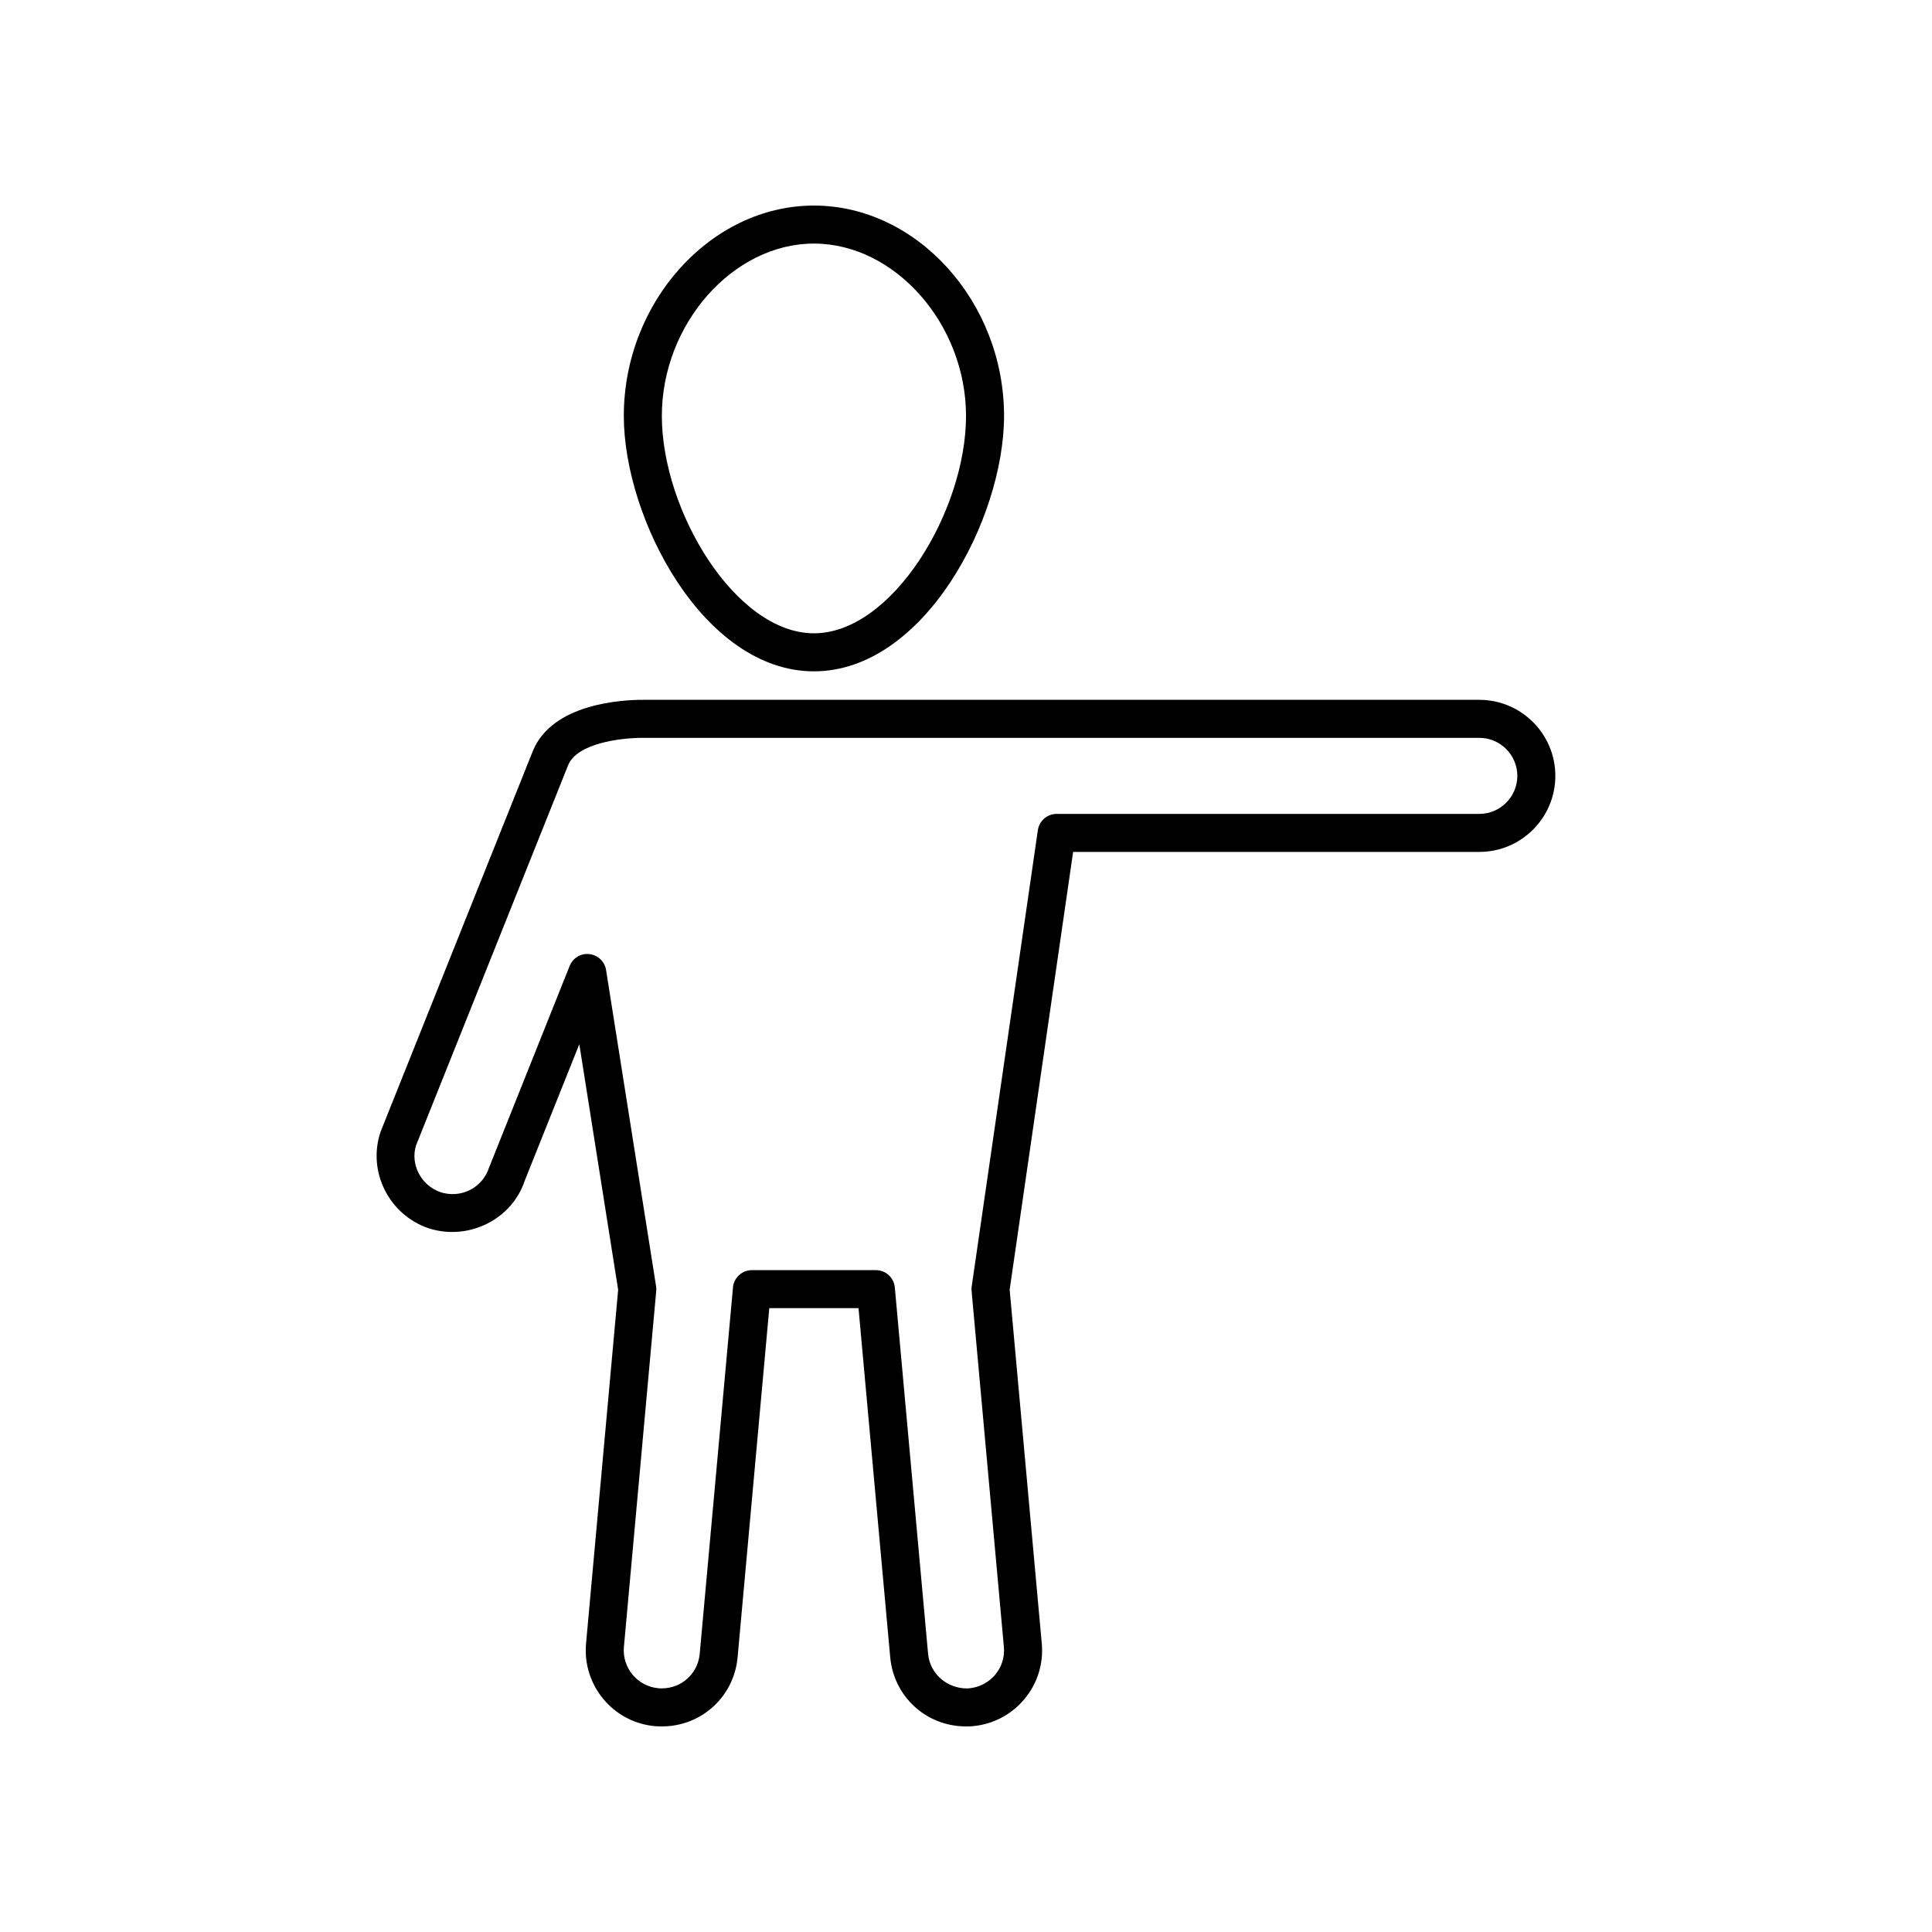 <?xml version="1.0" encoding="UTF-8"?>
<!-- Uploaded to: SVG Repo, www.svgrepo.com, Generator: SVG Repo Mixer Tools -->
<svg fill="#000000" width="800px" height="800px" version="1.1" viewBox="144 144 512 512" xmlns="http://www.w3.org/2000/svg">
 <g>
  <path d="m359.7 321.91c29.227 0 50.383-40.43 50.383-67.684 0-30.219-23.074-55.75-50.383-55.75-27.309 0-50.383 25.531-50.383 55.75 0 27.254 21.156 67.684 50.383 67.684zm0-113.36c21.473 0 40.305 21.344 40.305 45.672 0 25.152-19.543 57.609-40.305 57.609s-40.305-32.453-40.305-57.609c0-24.328 18.832-45.672 40.305-45.672z"/>
  <path d="m536.03 329.46h-221.68c-5.519 0-23.918 0.969-29.113 13.492l-40.41 101.05c-3.481 10.516 2.234 21.953 12.852 25.539 10.82 3.375 22.043-2.644 25.328-12.512l14.516-36.309 10.293 65.086-8.508 93.742c-1.004 11.066 7.188 20.887 18.18 21.891 0.629 0.066 1.266 0.078 1.902 0.078 10.512 0 19.145-7.887 20.082-18.336l8.395-92.504h23.648l8.398 92.496c0.941 10.457 9.574 18.344 20.086 18.344 0.633 0 1.266-0.012 1.816-0.07 5.359-0.488 10.211-3.035 13.664-7.172s5.086-9.371 4.602-14.727l-8.512-93.773 16.82-116.01h107.64c11.113 0 20.152-9.039 20.152-20.152 0-11.113-9.039-20.152-20.152-20.152zm0 30.23h-112c-2.504 0-4.629 1.836-4.988 4.316l-17.531 120.91c-0.055 0.391-0.066 0.785-0.031 1.18l8.562 94.367c0.504 5.531-3.598 10.445-9.227 10.961-0.168 0.016-0.332 0.023-0.496 0.023-5.254 0.066-9.891-3.836-10.367-9.172l-8.816-97.086c-0.238-2.602-2.414-4.59-5.019-4.59h-32.848c-2.606 0-4.781 1.988-5.019 4.582l-8.816 97.09c-0.469 5.223-4.785 9.164-10.043 9.164-0.277 0-0.547 0.012-0.902-0.031-5.543-0.504-9.648-5.418-9.145-10.953l8.566-94.363c0.035-0.414 0.023-0.832-0.043-1.242l-13.25-83.781c-0.355-2.238-2.164-3.965-4.414-4.219-2.242-0.285-4.398 1.031-5.238 3.137l-21.41 53.578c-1.379 4.117-5.227 6.887-9.586 6.887-1.062 0-2.168-0.176-3.176-0.488-5.273-1.785-8.145-7.519-6.504-12.5l40.281-100.7c2.363-5.703 13.543-7.223 19.781-7.223h221.68c5.559 0 10.078 4.519 10.078 10.078 0 5.555-4.519 10.074-10.078 10.074z"/>
 </g>
</svg>